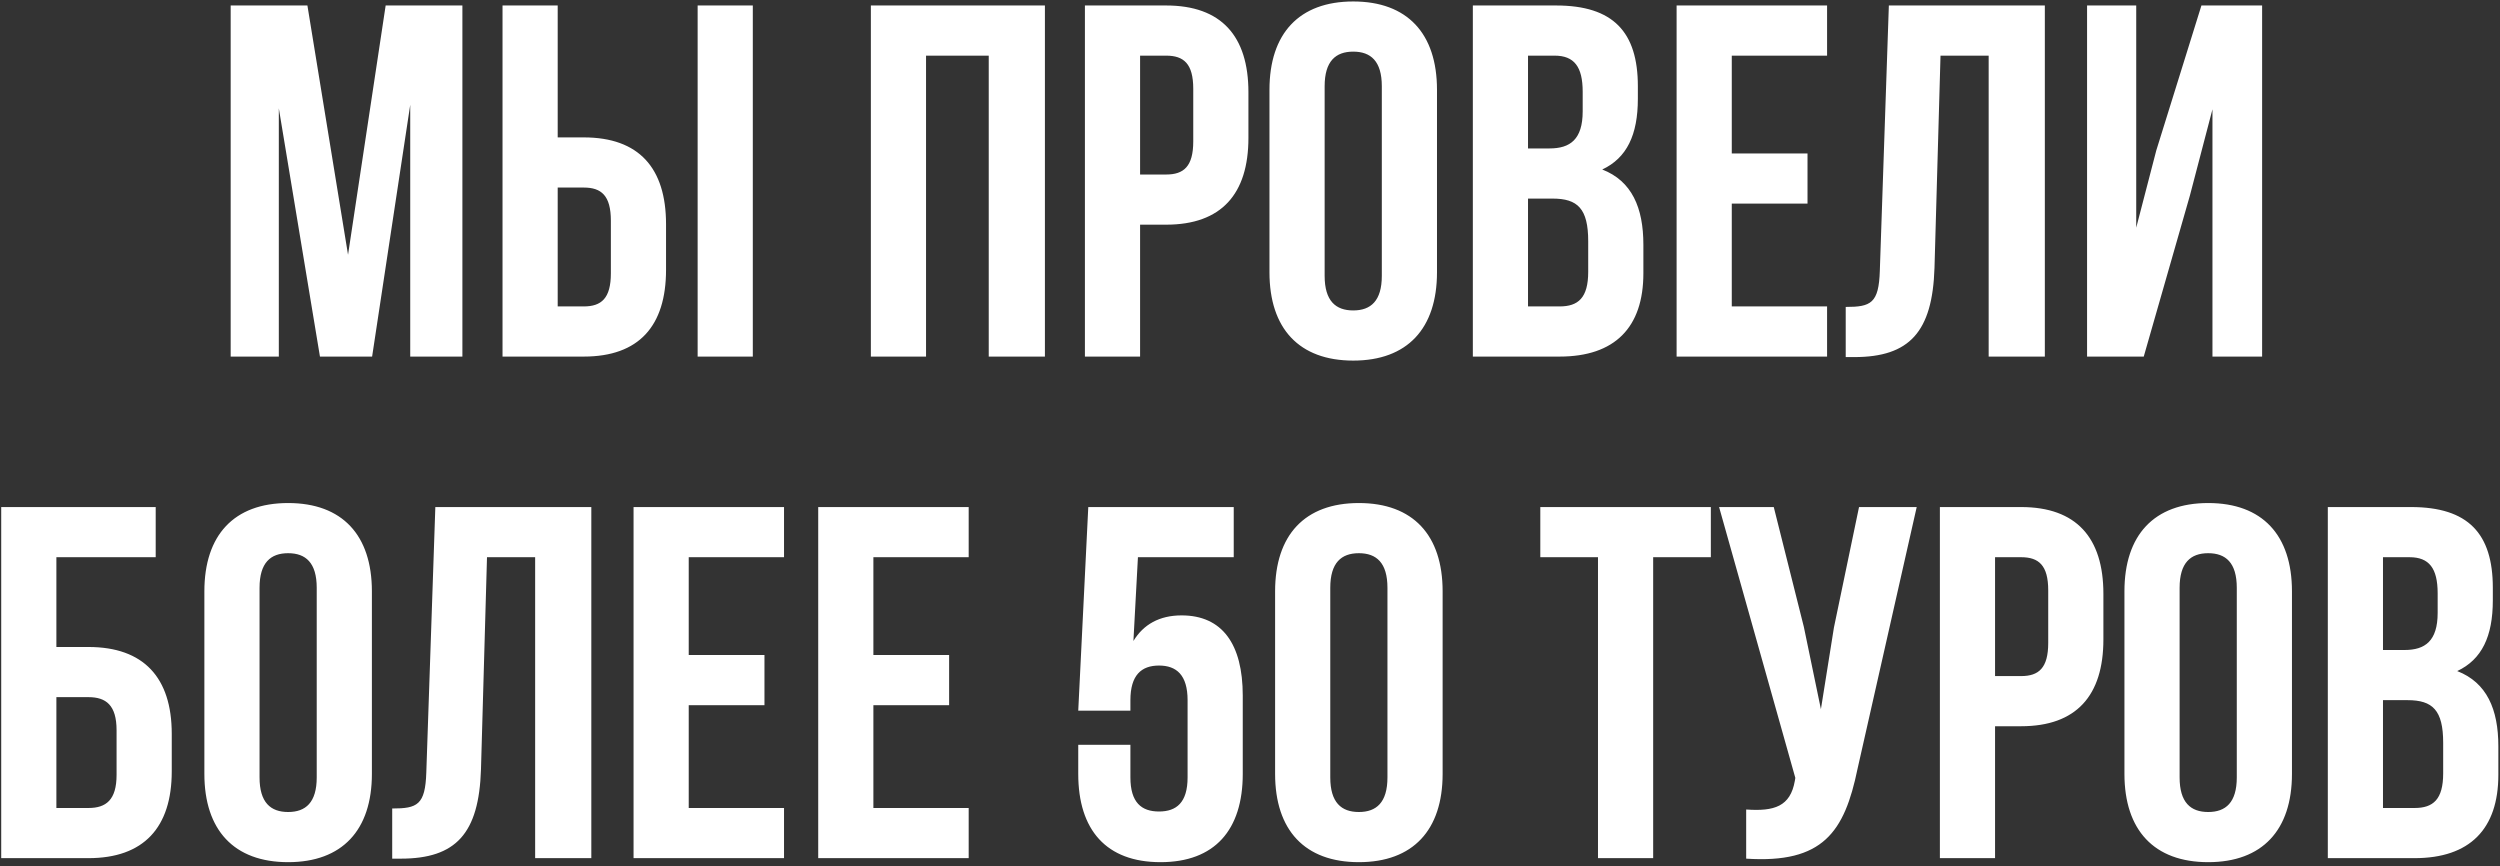 <?xml version="1.0" encoding="UTF-8"?> <svg xmlns="http://www.w3.org/2000/svg" width="638" height="221" viewBox="0 0 638 221" fill="none"><rect x="0" y="0" width="638" height="221" fill="#333333" stroke="none"/> <path d="M78.451 1.4L88.819 65.016L98.419 1.4H118.003V91H104.691V26.744L94.963 91H81.651L71.155 27.64V91H58.867V1.4H78.451ZM148.981 91H128.245V1.4H142.325V35.064H148.981C163.061 35.064 169.973 42.872 169.973 57.208V68.856C169.973 83.192 163.061 91 148.981 91ZM142.325 78.2H148.981C153.461 78.2 155.893 76.152 155.893 69.752V56.312C155.893 49.912 153.461 47.864 148.981 47.864H142.325V78.2ZM192.117 91H178.037V1.4H192.117V91ZM236.325 14.2V91H222.245V1.4H266.661V91H252.325V14.2H236.325ZM297.606 1.4C311.686 1.4 318.598 9.208 318.598 23.544V35.192C318.598 49.528 311.686 57.336 297.606 57.336H290.95V91H276.87V1.4H297.606ZM297.606 14.2H290.95V44.536H297.606C302.086 44.536 304.518 42.488 304.518 36.088V22.648C304.518 16.248 302.086 14.2 297.606 14.2ZM338.048 22.008V70.392C338.048 76.792 340.864 79.224 345.344 79.224C349.824 79.224 352.64 76.792 352.64 70.392V22.008C352.64 15.608 349.824 13.176 345.344 13.176C340.864 13.176 338.048 15.608 338.048 22.008ZM323.968 69.496V22.904C323.968 8.568 331.52 0.376 345.344 0.376C359.168 0.376 366.72 8.568 366.72 22.904V69.496C366.72 83.832 359.168 92.024 345.344 92.024C331.52 92.024 323.968 83.832 323.968 69.496ZM397.118 1.4C411.71 1.4 417.982 8.184 417.982 22.008V25.208C417.982 34.424 415.166 40.312 408.894 43.256C416.446 46.2 419.39 52.984 419.39 62.456V69.752C419.39 83.576 412.094 91 398.014 91H375.87V1.4H397.118ZM396.222 50.68H389.95V78.2H398.014C402.75 78.2 405.31 76.024 405.31 69.368V61.56C405.31 53.24 402.622 50.68 396.222 50.68ZM396.734 14.2H389.95V37.88H395.454C400.702 37.88 403.902 35.576 403.902 28.408V23.416C403.902 17.016 401.726 14.2 396.734 14.2ZM441.95 14.2V39.16H461.278V51.96H441.95V78.2H466.27V91H427.87V1.4H466.27V14.2H441.95ZM471.027 91.128V78.328C477.427 78.328 479.475 77.432 479.731 69.112L482.035 1.4H521.843V91H507.507V14.2H495.219L493.683 68.344C493.171 84.728 487.283 91.128 473.203 91.128H471.027ZM558.86 49.912L547.084 91H532.62V1.4H545.164V58.104L550.284 38.392L561.804 1.4H577.292V91H564.62V27.896L558.86 49.912ZM22.582 219H0.31V129.4H39.734V142.2H14.39V165.112H22.582C36.663 165.112 43.831 172.92 43.831 187.256V196.856C43.831 211.192 36.663 219 22.582 219ZM14.39 206.2H22.582C27.062 206.2 29.75 204.152 29.75 197.752V186.36C29.75 179.96 27.062 177.912 22.582 177.912H14.39V206.2ZM66.236 150.008V198.392C66.236 204.792 69.052 207.224 73.531 207.224C78.011 207.224 80.828 204.792 80.828 198.392V150.008C80.828 143.608 78.011 141.176 73.531 141.176C69.052 141.176 66.236 143.608 66.236 150.008ZM52.156 197.496V150.904C52.156 136.568 59.708 128.376 73.531 128.376C87.356 128.376 94.907 136.568 94.907 150.904V197.496C94.907 211.832 87.356 220.024 73.531 220.024C59.708 220.024 52.156 211.832 52.156 197.496ZM100.09 219.128V206.328C106.49 206.328 108.538 205.432 108.794 197.112L111.098 129.4H150.906V219H136.569V142.2H124.282L122.746 196.344C122.234 212.728 116.346 219.128 102.266 219.128H100.09ZM175.763 142.2V167.16H195.091V179.96H175.763V206.2H200.083V219H161.683V129.4H200.083V142.2H175.763ZM222.888 142.2V167.16H242.216V179.96H222.888V206.2H247.208V219H208.808V129.4H247.208V142.2H222.888ZM275.168 190.072H288.48V198.392C288.48 204.792 291.296 207.096 295.776 207.096C300.256 207.096 303.072 204.792 303.072 198.392V178.68C303.072 172.28 300.256 169.848 295.776 169.848C291.296 169.848 288.48 172.28 288.48 178.68V181.368H275.168L277.728 129.4H314.848V142.2H290.4L289.248 163.576C291.808 159.352 295.904 157.048 301.536 157.048C311.904 157.048 317.152 164.344 317.152 177.528V197.496C317.152 211.832 309.984 220.024 296.16 220.024C282.336 220.024 275.168 211.832 275.168 197.496V190.072ZM339.486 150.008V198.392C339.486 204.792 342.302 207.224 346.782 207.224C351.262 207.224 354.078 204.792 354.078 198.392V150.008C354.078 143.608 351.262 141.176 346.782 141.176C342.302 141.176 339.486 143.608 339.486 150.008ZM325.406 197.496V150.904C325.406 136.568 332.958 128.376 346.782 128.376C360.606 128.376 368.158 136.568 368.158 150.904V197.496C368.158 211.832 360.606 220.024 346.782 220.024C332.958 220.024 325.406 211.832 325.406 197.496ZM393.087 142.2V129.4H436.607V142.2H421.887V219H407.807V142.2H393.087ZM489.144 129.4L474.04 196.216C470.712 212.344 465.208 220.408 445.624 219.128V206.584C452.792 207.096 456.888 205.816 458.04 199.288L458.168 198.52L438.712 129.4H452.664L460.344 159.992L464.696 180.984L468.024 160.12L474.424 129.4H489.144ZM515.794 129.4C529.874 129.4 536.786 137.208 536.786 151.544V163.192C536.786 177.528 529.874 185.336 515.794 185.336H509.138V219H495.058V129.4H515.794ZM515.794 142.2H509.138V172.536H515.794C520.274 172.536 522.706 170.488 522.706 164.088V150.648C522.706 144.248 520.274 142.2 515.794 142.2ZM556.236 150.008V198.392C556.236 204.792 559.052 207.224 563.532 207.224C568.012 207.224 570.828 204.792 570.828 198.392V150.008C570.828 143.608 568.012 141.176 563.532 141.176C559.052 141.176 556.236 143.608 556.236 150.008ZM542.156 197.496V150.904C542.156 136.568 549.708 128.376 563.532 128.376C577.356 128.376 584.908 136.568 584.908 150.904V197.496C584.908 211.832 577.356 220.024 563.532 220.024C549.708 220.024 542.156 211.832 542.156 197.496ZM615.306 129.4C629.898 129.4 636.17 136.184 636.17 150.008V153.208C636.17 162.424 633.354 168.312 627.082 171.256C634.634 174.2 637.578 180.984 637.578 190.456V197.752C637.578 211.576 630.282 219 616.202 219H594.058V129.4H615.306ZM614.41 178.68H608.138V206.2H616.202C620.938 206.2 623.498 204.024 623.498 197.368V189.56C623.498 181.24 620.81 178.68 614.41 178.68ZM614.922 142.2H608.138V165.88H613.642C618.89 165.88 622.09 163.576 622.09 156.408V151.416C622.09 145.016 619.914 142.2 614.922 142.2Z" fill="white"></path> </svg> 